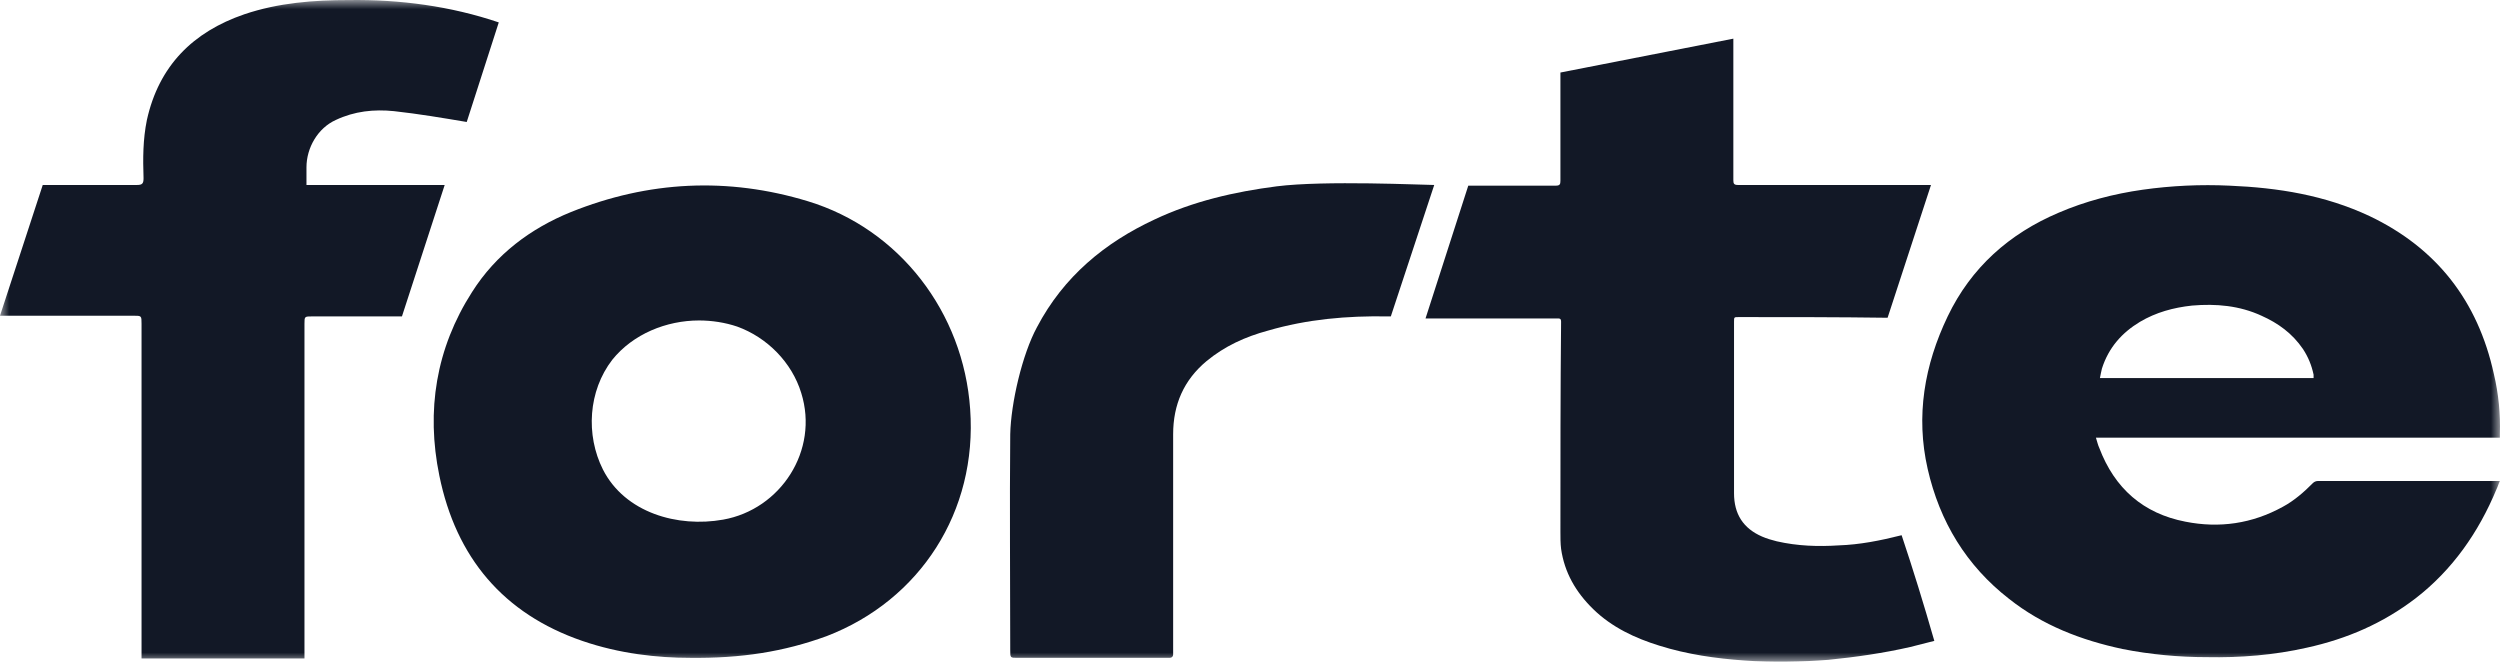 <svg width="136" height="36" viewBox="0 0 136 36" fill="none" xmlns="http://www.w3.org/2000/svg">
<g clip-path="url(#clip0_8_71)">
<mask id="mask0_8_71" style="mask-type:luminance" maskUnits="userSpaceOnUse" x="0" y="0" width="136" height="36">
<path d="M136 0H0V36H136V0Z" fill="white"/>
</mask>
<g mask="url(#mask0_8_71)">
<path d="M37.521 35.786C35.778 35.786 33.708 35.565 31.673 34.864C27.387 33.39 24.808 30.332 23.9 25.873C23.174 22.335 23.719 18.944 25.68 15.886C26.988 13.822 28.877 12.422 31.056 11.537C35.269 9.842 39.592 9.621 43.951 10.948C48.927 12.459 52.414 16.991 52.777 22.261C53.177 27.826 50.053 32.653 44.968 34.606C42.643 35.454 40.318 35.822 37.521 35.786ZM38.03 17.433C36.25 17.433 34.434 18.171 33.308 19.571C32 21.266 31.855 23.662 32.799 25.541C33.998 27.899 36.868 28.71 39.338 28.268C42.461 27.715 44.568 24.509 43.587 21.377C43.079 19.718 41.735 18.355 40.1 17.765C39.447 17.544 38.72 17.433 38.03 17.433Z" fill="#121826"/>
<path d="M135.993 23.809C128.656 23.809 121.355 23.809 114.018 23.809C114.09 24.03 114.127 24.214 114.199 24.362C115.035 26.573 116.597 27.936 118.885 28.379C120.737 28.747 122.517 28.489 124.188 27.568C124.806 27.236 125.35 26.757 125.823 26.278C125.895 26.204 126.004 26.168 126.077 26.168C129.31 26.168 132.579 26.168 135.811 26.168C135.884 26.168 135.92 26.168 135.993 26.168C135.92 26.315 135.884 26.462 135.811 26.61C134.831 28.968 133.414 30.995 131.416 32.543C129.637 33.906 127.675 34.754 125.496 35.233C123.716 35.638 121.863 35.786 120.047 35.749C118.522 35.749 116.96 35.602 115.471 35.307C113.219 34.828 111.112 34.017 109.296 32.58C106.971 30.774 105.518 28.379 104.864 25.504C104.211 22.63 104.683 19.866 105.954 17.212C107.225 14.559 109.296 12.717 111.984 11.574C113.437 10.948 114.998 10.542 116.56 10.321C118.122 10.1 119.72 10.026 121.282 10.1C123.934 10.211 126.476 10.616 128.91 11.758C132.542 13.491 134.794 16.365 135.666 20.345C135.92 21.414 136.029 22.519 135.993 23.625C135.993 23.662 135.993 23.735 135.993 23.809ZM125.859 20.566C125.859 20.529 125.859 20.492 125.859 20.492C125.859 20.456 125.859 20.419 125.859 20.382C125.75 19.866 125.568 19.424 125.278 18.981C124.697 18.134 123.934 17.581 123.026 17.176C121.827 16.623 120.556 16.512 119.248 16.623C118.231 16.733 117.287 16.991 116.415 17.507C115.434 18.097 114.708 18.908 114.345 20.05C114.308 20.198 114.272 20.382 114.236 20.566C118.122 20.566 121.972 20.566 125.859 20.566Z" fill="#121826"/>
<path d="M75.661 17.212L78.022 10.063C77.441 10.063 72.065 9.805 69.449 10.137C67.161 10.432 64.909 10.947 62.802 11.943C60.114 13.195 57.862 15.038 56.41 17.802C55.61 19.276 54.993 21.929 54.957 23.625C54.92 27.531 54.957 31.474 54.957 35.38C54.957 35.786 54.957 35.786 55.356 35.786C58.117 35.786 60.877 35.786 63.638 35.786C63.747 35.786 63.819 35.712 63.819 35.601C63.819 31.621 63.819 27.605 63.819 23.625C63.819 22.003 64.4 20.676 65.635 19.645C66.616 18.834 67.742 18.318 68.977 17.986C71.12 17.36 73.3 17.175 75.479 17.212C75.515 17.212 75.588 17.212 75.661 17.212Z" fill="#121826"/>
<path d="M103.448 29.116C102.285 29.41 101.159 29.631 100.033 29.668C98.907 29.742 97.781 29.705 96.655 29.447C96.365 29.374 96.11 29.3 95.856 29.189C94.839 28.747 94.331 27.973 94.331 26.831C94.331 23.735 94.331 20.603 94.331 17.507C94.331 17.249 94.331 17.249 94.585 17.249C97.273 17.249 99.997 17.249 102.685 17.286L105.046 10.063C105.009 10.063 104.973 10.063 104.937 10.063C101.486 10.063 97.999 10.063 94.548 10.063C94.331 10.063 94.294 9.99 94.294 9.805C94.294 7.484 94.294 4.425 94.294 2.103L84.887 3.946C84.887 5.678 84.887 8.11 84.887 9.842C84.887 10.026 84.85 10.1 84.632 10.1C83.143 10.1 81.363 10.1 79.874 10.1L77.549 17.323C77.622 17.323 77.695 17.323 77.767 17.323C80.092 17.323 82.38 17.323 84.705 17.323C84.85 17.323 84.923 17.323 84.923 17.507C84.886 21.303 84.887 25.136 84.887 28.931C84.887 29.226 84.886 29.558 84.923 29.853C85.105 31.142 85.722 32.211 86.666 33.132C87.683 34.127 88.955 34.717 90.262 35.122C91.788 35.602 93.35 35.823 94.912 35.933C96.437 36.044 97.963 36.007 99.452 35.896C100.941 35.749 102.467 35.528 103.92 35.196C104.356 35.086 104.792 34.975 105.227 34.864C104.646 32.838 104.065 30.958 103.448 29.116Z" fill="#121826"/>
<path d="M18.27 6.525C19.288 6.046 20.341 5.936 21.43 6.046C22.774 6.194 24.082 6.415 25.39 6.636L27.133 1.219C24.518 0.334 21.757 -0.034 18.997 0.003C17.072 0.003 15.147 0.15 13.294 0.776C10.497 1.735 8.645 3.577 7.991 6.525C7.773 7.594 7.773 8.626 7.809 9.694C7.809 9.989 7.737 10.063 7.446 10.063C6.284 10.063 3.705 10.063 2.325 10.063L0 17.175C1.271 17.175 5.739 17.175 7.265 17.175C7.7 17.175 7.7 17.175 7.7 17.618C7.7 23.072 7.7 34.275 7.7 35.822H16.563C16.563 34.275 16.563 23.072 16.563 17.618C16.563 17.212 16.563 17.212 16.999 17.212C18.234 17.212 20.232 17.212 21.866 17.212L24.191 10.063H16.672C16.672 9.694 16.672 9.4 16.672 9.105C16.672 8.036 17.29 6.967 18.27 6.525Z" fill="#121826"/>
</g>
</g>
<defs>
<clipPath id="clip0_8_71">
<rect width="136" height="36" fill="white"/>
</clipPath>
</defs>
</svg>
